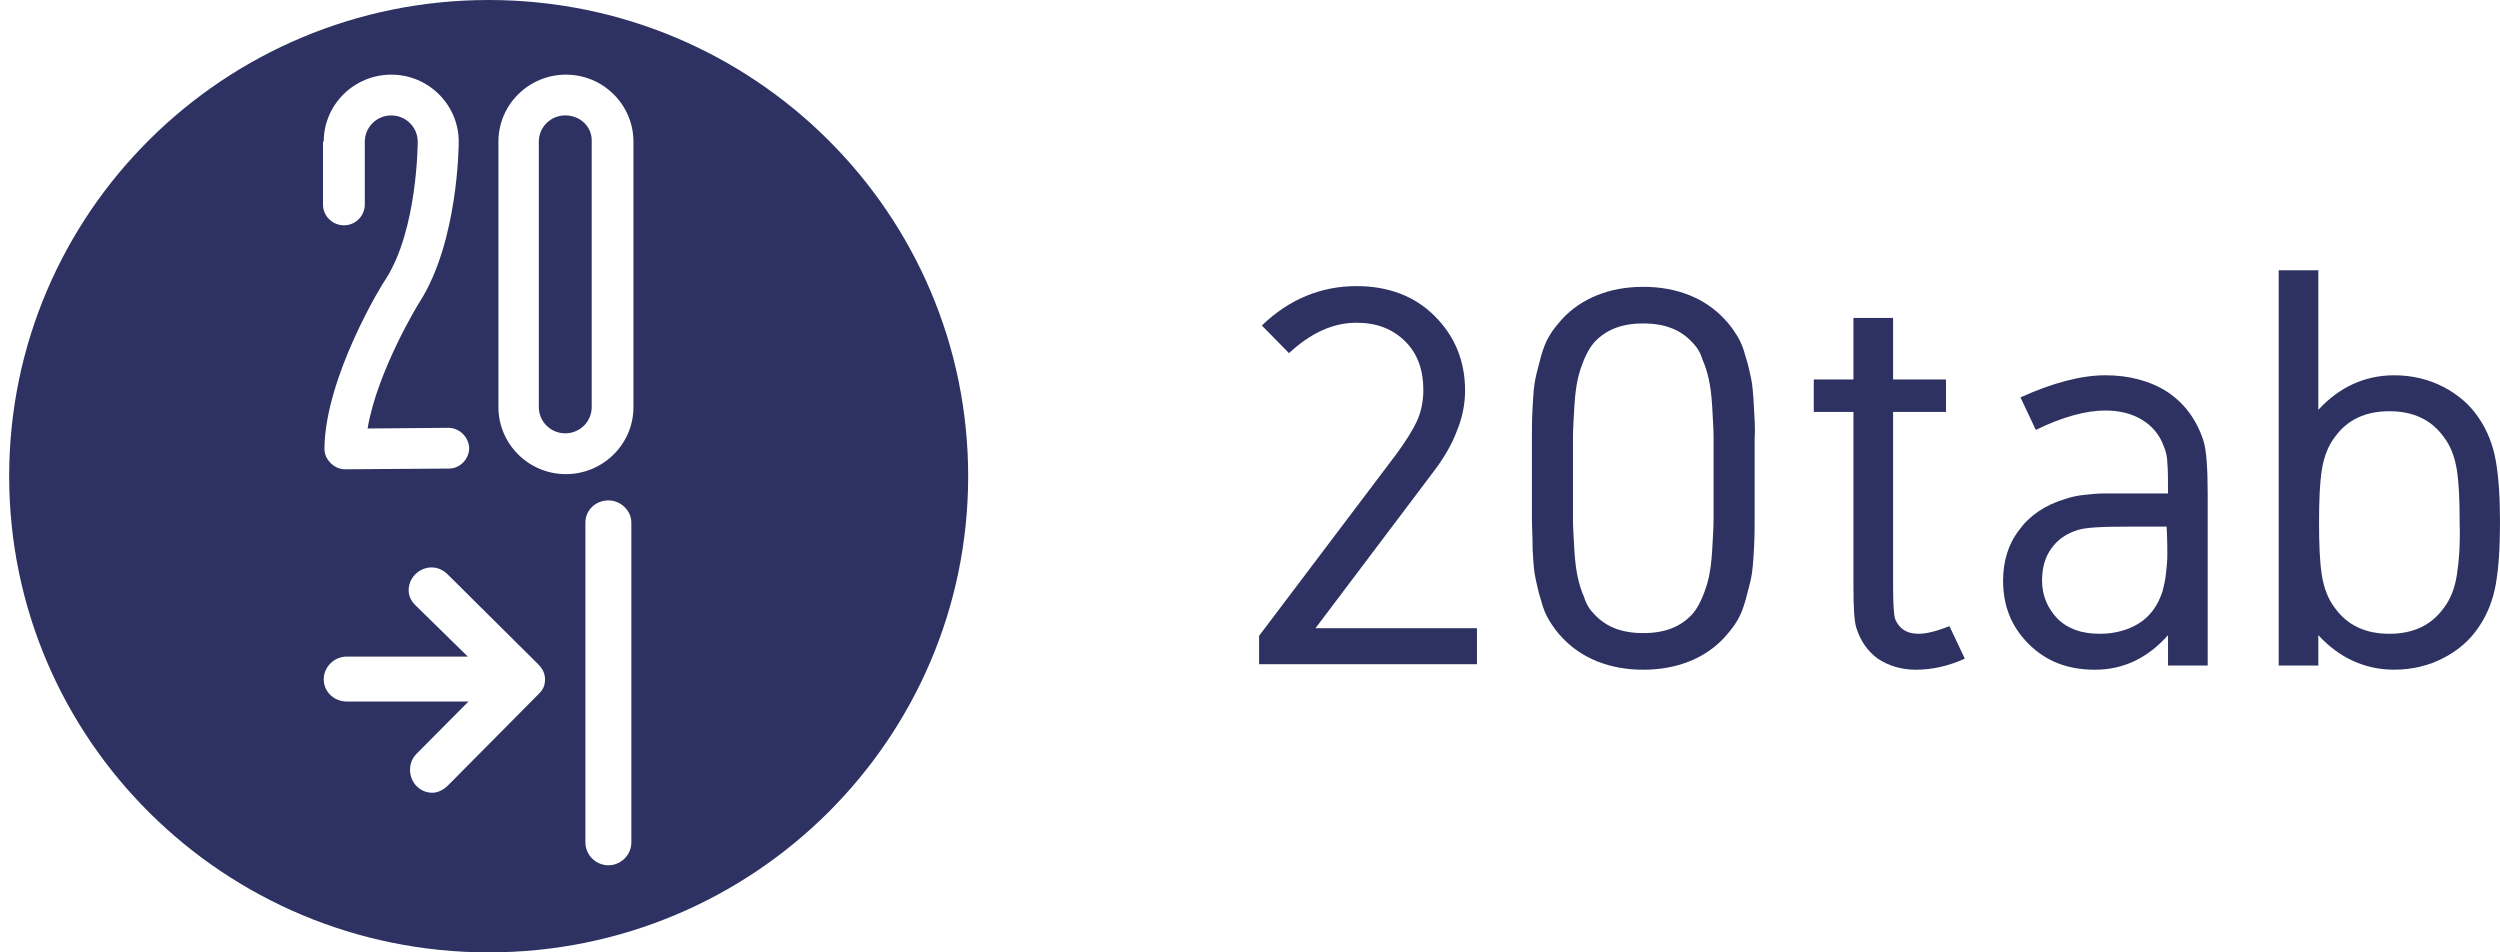 <svg width="81.9" height="31.2" viewBox="0 0 63 24" fill="none" xmlns="http://www.w3.org/2000/svg">
<path d="M36.079 11.947C36.377 11.564 36.587 11.198 36.71 10.867C36.85 10.537 36.92 10.188 36.92 9.84C36.92 9.091 36.657 8.464 36.149 7.959C35.64 7.454 34.974 7.21 34.184 7.21C33.29 7.21 32.483 7.541 31.799 8.203L32.483 8.899C33.027 8.394 33.588 8.133 34.184 8.133C34.693 8.133 35.096 8.29 35.412 8.603C35.728 8.917 35.868 9.335 35.868 9.822C35.868 10.118 35.816 10.362 35.71 10.606C35.605 10.833 35.43 11.111 35.202 11.425L31.729 16.023V16.737H37.219V15.831H33.15L36.079 11.947Z" fill="#2D3262"/>
<path d="M44.199 10.258C44.181 9.945 44.164 9.701 44.129 9.544C44.094 9.388 44.059 9.196 43.989 8.987C43.936 8.778 43.866 8.604 43.778 8.465C43.69 8.325 43.585 8.169 43.445 8.029C43.217 7.785 42.919 7.576 42.568 7.437C42.217 7.298 41.831 7.228 41.41 7.228C40.989 7.228 40.604 7.298 40.253 7.437C39.902 7.576 39.604 7.785 39.376 8.029C39.253 8.169 39.13 8.308 39.043 8.465C38.955 8.604 38.885 8.796 38.832 8.987C38.78 9.196 38.727 9.37 38.692 9.544C38.657 9.701 38.639 9.945 38.622 10.258C38.604 10.572 38.604 10.851 38.604 11.06C38.604 11.269 38.604 11.6 38.604 12.052C38.604 12.505 38.604 12.836 38.604 13.045C38.604 13.254 38.622 13.515 38.622 13.846C38.639 14.16 38.657 14.404 38.692 14.56C38.727 14.717 38.762 14.909 38.832 15.118C38.885 15.327 38.955 15.501 39.043 15.64C39.13 15.78 39.236 15.936 39.376 16.076C39.604 16.32 39.902 16.529 40.253 16.668C40.604 16.807 40.989 16.877 41.41 16.877C41.831 16.877 42.217 16.807 42.568 16.668C42.919 16.529 43.217 16.32 43.445 16.076C43.568 15.936 43.69 15.797 43.778 15.64C43.866 15.501 43.936 15.309 43.989 15.118C44.041 14.909 44.094 14.735 44.129 14.56C44.164 14.404 44.181 14.16 44.199 13.846C44.217 13.533 44.217 13.254 44.217 13.045C44.217 12.836 44.217 12.505 44.217 12.052C44.217 11.6 44.217 11.269 44.217 11.06C44.234 10.833 44.217 10.572 44.199 10.258ZM43.182 13.08C43.182 13.289 43.164 13.568 43.147 13.864C43.129 14.177 43.094 14.404 43.059 14.56C43.024 14.717 42.971 14.874 42.901 15.048C42.831 15.205 42.761 15.344 42.656 15.466C42.357 15.797 41.954 15.954 41.41 15.954C40.867 15.954 40.463 15.797 40.165 15.466C40.06 15.362 39.972 15.222 39.92 15.048C39.849 14.891 39.797 14.717 39.762 14.56C39.727 14.404 39.692 14.177 39.674 13.864C39.657 13.55 39.639 13.289 39.639 13.08C39.639 12.871 39.639 12.523 39.639 12.052C39.639 11.582 39.639 11.234 39.639 11.025C39.639 10.816 39.657 10.537 39.674 10.241C39.692 9.928 39.727 9.701 39.762 9.544C39.797 9.388 39.849 9.231 39.92 9.057C39.99 8.9 40.06 8.761 40.165 8.639C40.463 8.308 40.867 8.151 41.41 8.151C41.954 8.151 42.357 8.308 42.656 8.639C42.761 8.743 42.849 8.883 42.901 9.057C42.971 9.214 43.024 9.388 43.059 9.544C43.094 9.701 43.129 9.928 43.147 10.241C43.164 10.555 43.182 10.816 43.182 11.025C43.182 11.234 43.182 11.582 43.182 12.052C43.182 12.523 43.182 12.871 43.182 13.08Z" fill="#2D3262"/>
<path d="M48.338 15.971C48.057 15.971 47.864 15.849 47.759 15.605C47.724 15.501 47.706 15.222 47.706 14.735V10.38H49.039V9.562H47.706V8.012H46.707V9.562H45.707V10.38H46.707V14.735C46.707 15.274 46.724 15.64 46.777 15.814C46.882 16.145 47.057 16.407 47.32 16.598C47.584 16.772 47.899 16.877 48.285 16.877C48.671 16.877 49.092 16.79 49.513 16.598L49.127 15.78C48.811 15.901 48.566 15.971 48.338 15.971Z" fill="#2D3262"/>
<path d="M54.617 9.875C54.178 9.596 53.652 9.457 53.056 9.457C52.442 9.457 51.723 9.649 50.916 10.014L51.302 10.833C51.986 10.502 52.565 10.345 53.056 10.345C53.389 10.345 53.705 10.415 53.968 10.572C54.231 10.728 54.424 10.955 54.529 11.251C54.582 11.373 54.617 11.53 54.617 11.669C54.634 11.826 54.634 12.069 54.634 12.435H53.617C53.336 12.435 53.144 12.435 53.003 12.435C52.863 12.435 52.705 12.453 52.53 12.47C52.354 12.488 52.196 12.522 52.039 12.575C51.53 12.731 51.144 12.993 50.881 13.358C50.6 13.724 50.478 14.159 50.478 14.63C50.478 15.274 50.688 15.797 51.127 16.232C51.565 16.668 52.109 16.877 52.793 16.877C53.512 16.877 54.126 16.58 54.634 16.006V16.772H55.634V12.435C55.634 11.791 55.599 11.338 55.529 11.112C55.353 10.572 55.055 10.171 54.617 9.875ZM54.617 13.985C54.617 14.142 54.599 14.299 54.582 14.456C54.564 14.63 54.529 14.769 54.494 14.908C54.371 15.274 54.178 15.535 53.898 15.71C53.617 15.884 53.284 15.971 52.916 15.971C52.459 15.971 52.109 15.849 51.846 15.588C51.6 15.326 51.46 15.013 51.46 14.63C51.46 14.316 51.53 14.055 51.688 13.829C51.846 13.602 52.074 13.445 52.354 13.358C52.565 13.289 52.986 13.271 53.635 13.271H54.599C54.617 13.602 54.617 13.829 54.617 13.985Z" fill="#2D3262"/>
<path d="M62.895 11.617C62.825 11.216 62.684 10.85 62.456 10.519C62.246 10.206 61.948 9.945 61.579 9.753C61.211 9.561 60.79 9.457 60.334 9.457C59.598 9.457 58.949 9.753 58.422 10.328V6.81H57.423V16.772H58.422V16.006C58.949 16.58 59.598 16.876 60.334 16.876C60.79 16.876 61.211 16.772 61.579 16.58C61.948 16.389 62.246 16.127 62.456 15.814C62.684 15.483 62.825 15.117 62.895 14.717C62.965 14.316 63 13.811 63 13.167C63 12.522 62.965 12.017 62.895 11.617ZM61.913 14.49C61.86 14.821 61.755 15.1 61.579 15.326C61.264 15.762 60.808 15.971 60.211 15.971C59.615 15.971 59.159 15.762 58.843 15.326C58.668 15.1 58.563 14.821 58.51 14.49C58.458 14.159 58.44 13.724 58.44 13.167C58.44 12.609 58.458 12.174 58.51 11.843C58.563 11.512 58.668 11.233 58.843 11.007C59.159 10.572 59.615 10.363 60.211 10.363C60.808 10.363 61.264 10.572 61.579 11.007C61.755 11.233 61.86 11.512 61.913 11.843C61.965 12.174 61.983 12.609 61.983 13.167C62 13.724 61.965 14.159 61.913 14.49Z" fill="#2D3262"/>
<path d="M12.315 0C5.65 0 0.231 5.364 0.231 12C0.231 18.636 5.65 24 12.315 24C18.997 24 24.398 18.618 24.398 12C24.398 5.382 18.997 0 12.315 0ZM8.158 3.57C8.158 2.63 8.93 1.881 9.859 1.881C10.806 1.881 11.56 2.647 11.56 3.57C11.56 3.675 11.543 6.061 10.596 7.576C10.578 7.594 9.508 9.335 9.263 10.798L11.297 10.781C11.578 10.781 11.806 11.007 11.824 11.286C11.824 11.565 11.596 11.808 11.315 11.808L8.702 11.826C8.561 11.826 8.439 11.774 8.333 11.669C8.228 11.565 8.176 11.443 8.176 11.303C8.193 9.492 9.649 7.123 9.719 7.036C10.526 5.782 10.526 3.588 10.526 3.57C10.526 3.205 10.228 2.909 9.859 2.909C9.491 2.909 9.193 3.205 9.193 3.57V5.155C9.193 5.434 8.965 5.678 8.667 5.678C8.386 5.678 8.14 5.451 8.14 5.155V3.57H8.158ZM13.577 17.486L11.297 19.785C11.192 19.89 11.052 19.977 10.894 19.977C10.578 19.977 10.333 19.715 10.333 19.402C10.333 19.245 10.385 19.106 10.508 18.984L11.806 17.678H8.737C8.421 17.678 8.158 17.434 8.158 17.12C8.158 16.807 8.421 16.546 8.737 16.546H11.789L10.473 15.257C10.368 15.152 10.298 15.03 10.298 14.874C10.298 14.56 10.561 14.299 10.877 14.299C11.034 14.299 11.175 14.369 11.28 14.473L13.56 16.737C13.665 16.842 13.735 16.964 13.735 17.12C13.735 17.277 13.683 17.382 13.577 17.486ZM15.91 21.231C15.91 21.544 15.647 21.805 15.331 21.805C15.015 21.805 14.752 21.544 14.752 21.231V13.167C14.752 12.853 15.015 12.61 15.331 12.61C15.647 12.61 15.91 12.871 15.91 13.167V21.231ZM15.963 10.258C15.963 11.199 15.191 11.948 14.261 11.948C13.314 11.948 12.56 11.181 12.56 10.258V3.57C12.56 2.63 13.332 1.881 14.261 1.881C15.208 1.881 15.963 2.647 15.963 3.57V10.258Z" fill="#2D3262"/>
<path d="M14.244 2.908C13.876 2.908 13.578 3.204 13.578 3.57V10.258C13.578 10.624 13.876 10.92 14.244 10.92C14.613 10.92 14.911 10.624 14.911 10.258V3.57C14.928 3.204 14.63 2.908 14.244 2.908Z" fill="#2D3262"/>
</svg>
